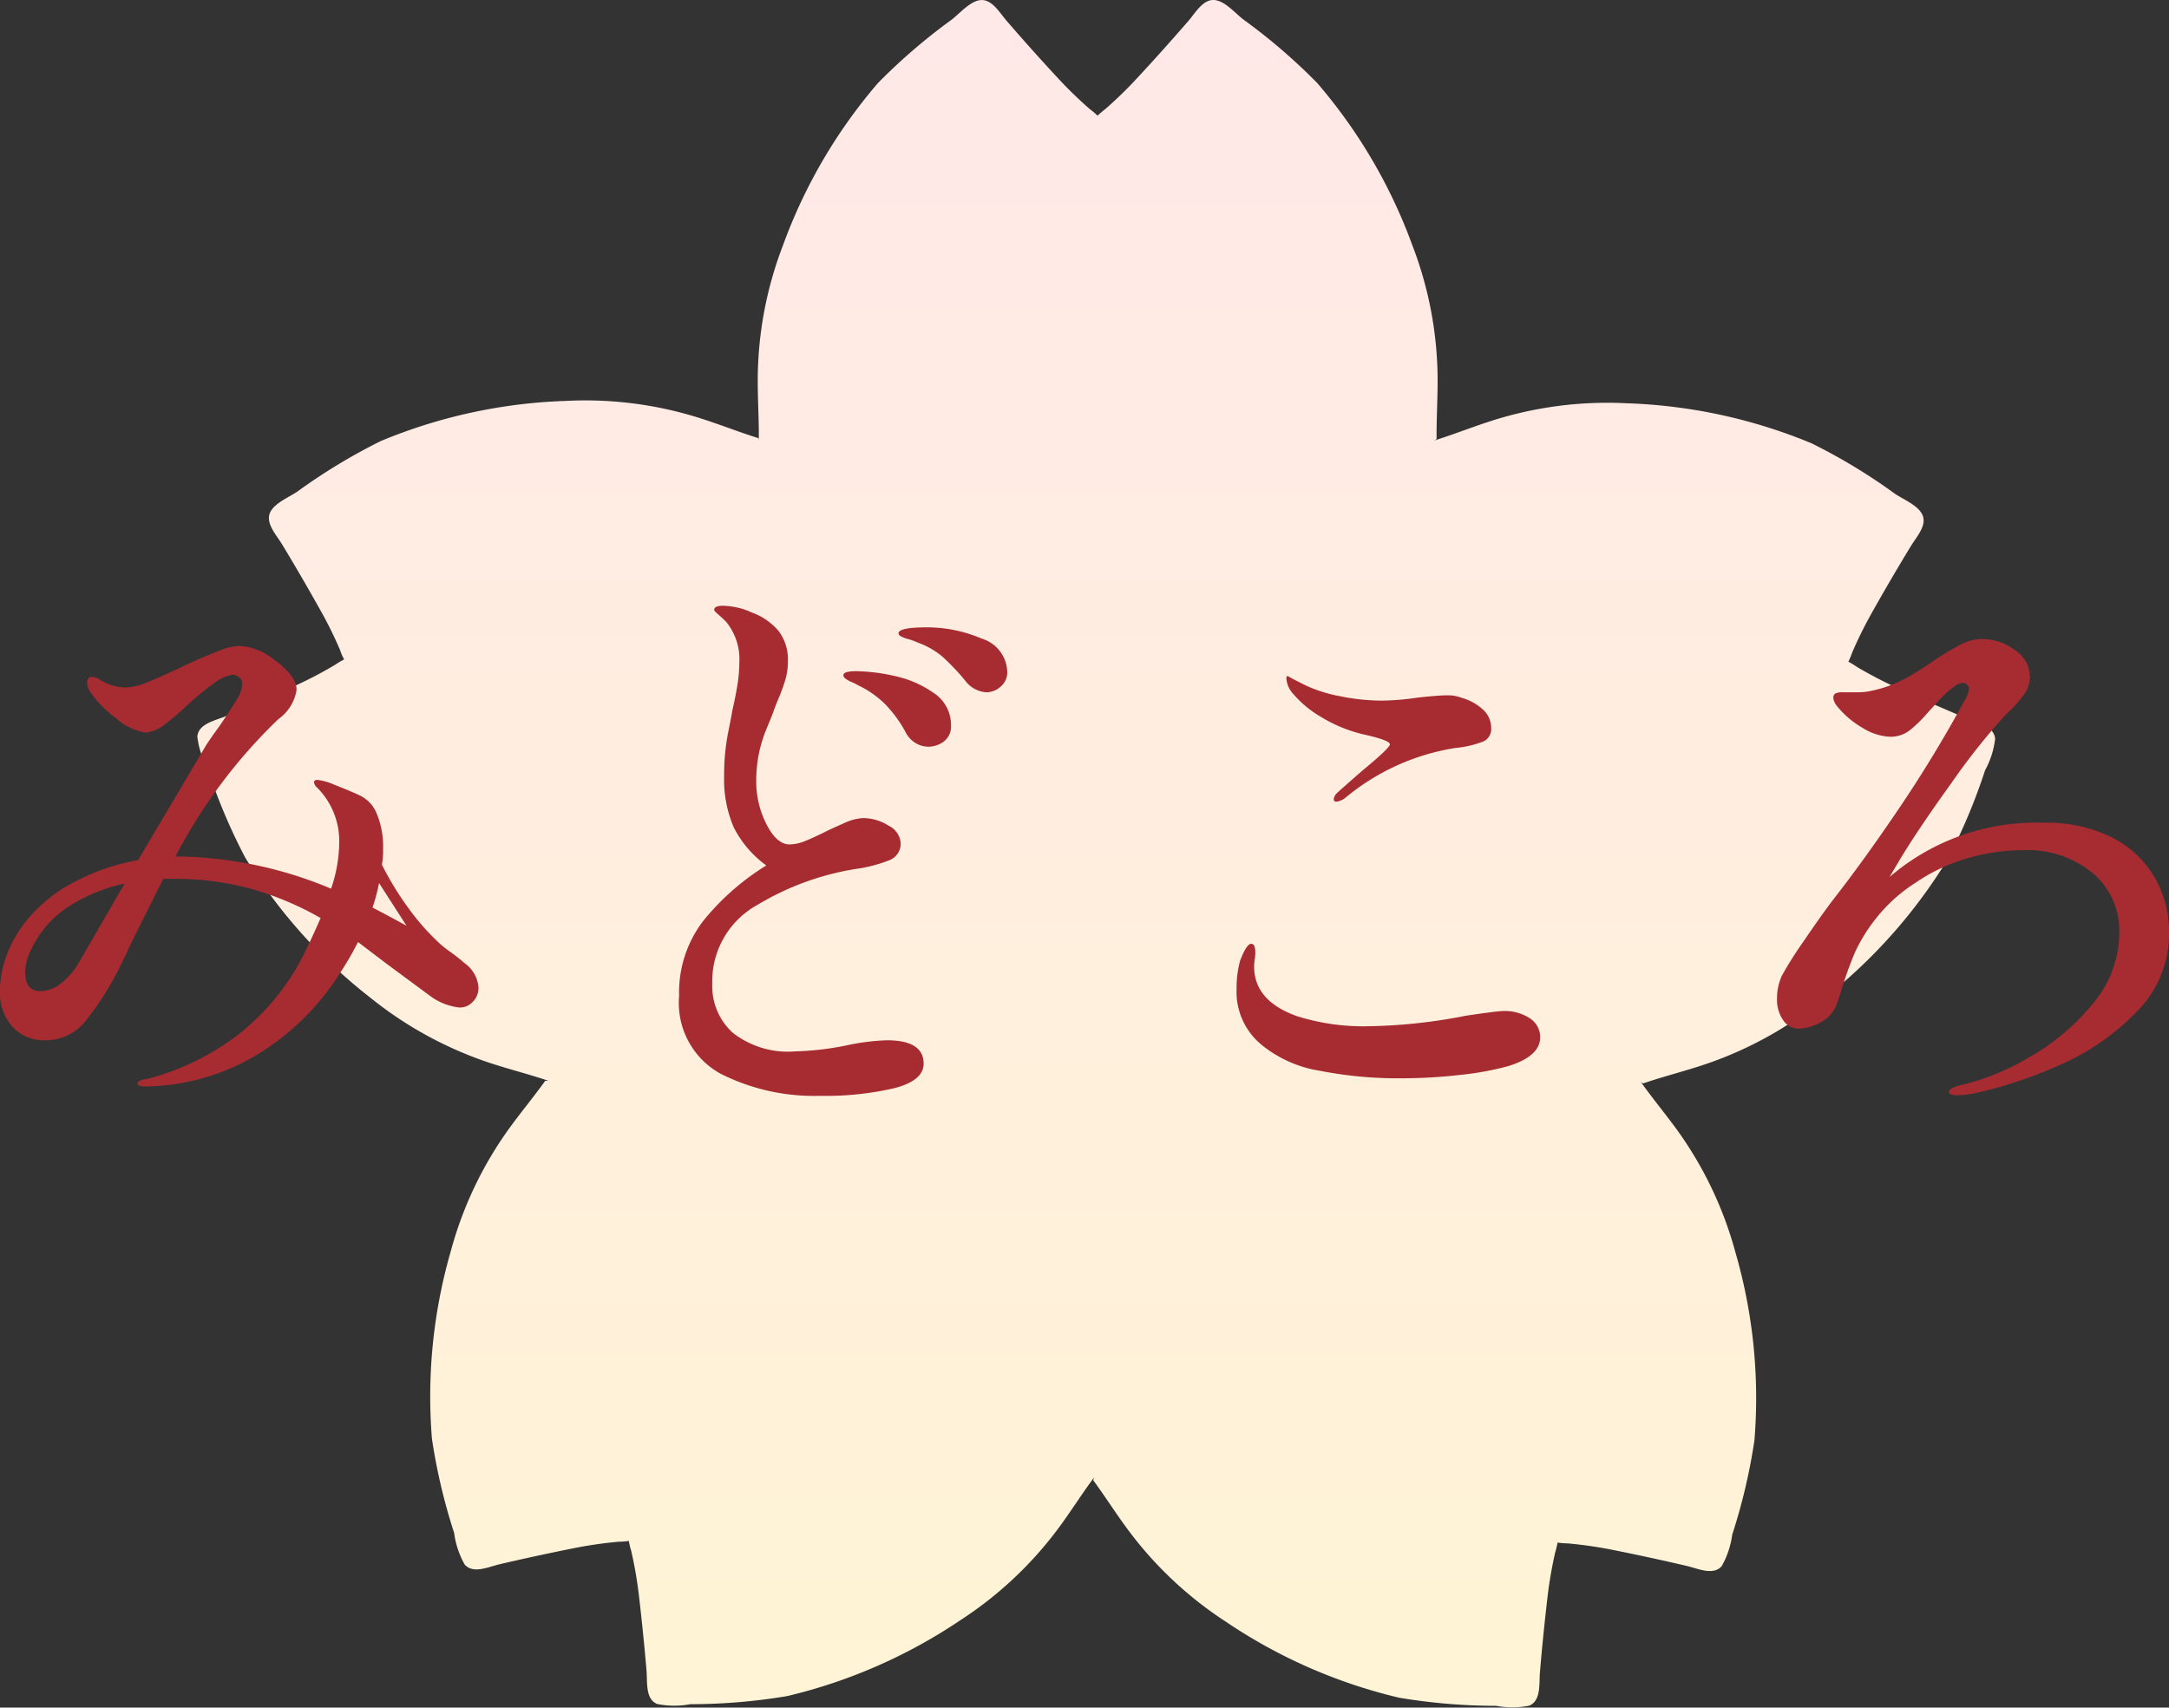 <svg xmlns="http://www.w3.org/2000/svg" xmlns:xlink="http://www.w3.org/1999/xlink" width="133.488" height="105.109" viewBox="0 0 133.488 105.109">
  <rect x="0" y="0" width="133.488" height="105.109" fill="#333333" stroke="none"/>
  <defs>
    <linearGradient id="linear-gradient" x1="0.5" x2="0.5" y2="1" gradientUnits="objectBoundingBox">
      <stop offset="0" stop-color="#ffe8e8"/>
      <stop offset="1" stop-color="#fff4d5"/>
    </linearGradient>
  </defs>
  <g id="グループ_17122" data-name="グループ 17122" transform="translate(-4.536)">
    <path id="パス_87619" data-name="パス 87619" d="M21.454,66.476c-1.084-.358-2.225-.651-3.325-1.007a23.493,23.493,0,0,1-7.441-4.025,32.325,32.325,0,0,1-7.741-8.657A35.481,35.481,0,0,1,.626,47.281,5.287,5.287,0,0,1,0,45.336c.073-.789,1.085-.973,1.736-1.245,1.437-.6,2.864-1.226,4.279-1.878a24.905,24.905,0,0,0,2.489-1.307,4.242,4.242,0,0,1,.532-.314l0,0a3.1,3.1,0,0,1-.246-.568,24.744,24.744,0,0,0-1.244-2.512Q6.41,35.477,5.2,33.481c-.366-.6-1.078-1.344-.673-2.025.322-.536,1.146-.866,1.647-1.209a35.8,35.8,0,0,1,5.121-3.1,32.349,32.349,0,0,1,11.364-2.468,23.319,23.319,0,0,1,8.4,1.1c1.153.369,2.3.826,3.439,1.179a.1.1,0,0,0,.029.013.264.264,0,0,1,.028.14c.016-1.205-.066-2.456-.065-3.681a23.249,23.249,0,0,1,1.542-8.3A32.179,32.179,0,0,1,41.888,5.113a35.939,35.939,0,0,1,4.533-3.9C46.9.844,47.475.164,48.083.024c.777-.173,1.266.729,1.727,1.26q1.524,1.768,3.115,3.483a25.7,25.7,0,0,0,2.01,1.956,4.034,4.034,0,0,1,.468.4,4.666,4.666,0,0,1,.467-.4,25.488,25.488,0,0,0,2.011-1.96Q59.468,3.051,61,1.282c.46-.533.95-1.436,1.723-1.26.611.135,1.183.818,1.665,1.187a35.772,35.772,0,0,1,4.533,3.9,32.239,32.239,0,0,1,5.866,10.017,23.18,23.18,0,0,1,1.545,8.3c0,1.193-.075,2.411-.063,3.592a.431.431,0,0,1-.17.107l.17-.054c1.1-.352,2.209-.789,3.319-1.147a23.4,23.4,0,0,1,8.4-1.1,32.384,32.384,0,0,1,11.363,2.466,35.429,35.429,0,0,1,5.122,3.1c.5.338,1.327.672,1.646,1.206.407.685-.3,1.423-.668,2.029q-1.212,1.99-2.356,4.026a25.468,25.468,0,0,0-1.248,2.513,5.452,5.452,0,0,1-.234.566,5.658,5.658,0,0,1,.523.321,27.149,27.149,0,0,0,2.491,1.3c1.417.648,2.843,1.277,4.281,1.876.652.276,1.663.455,1.736,1.249a5.355,5.355,0,0,1-.621,1.943,35.261,35.261,0,0,1-2.319,5.5,32.251,32.251,0,0,1-7.743,8.657,23.247,23.247,0,0,1-7.441,4.028c-1.149.373-2.34.679-3.466,1.06a.324.324,0,0,0-.061.017l-.012.016a1.384,1.384,0,0,1-.145-.1c.69.971,1.477,1.921,2.187,2.892a23.243,23.243,0,0,1,3.644,7.623,32.149,32.149,0,0,1,1.164,11.54,35.774,35.774,0,0,1-1.368,5.814,5.4,5.4,0,0,1-.645,1.935c-.525.6-1.455.153-2.142-.009q-2.274-.531-4.57-.99a25.742,25.742,0,0,0-2.78-.4,4.307,4.307,0,0,1-.614-.05,4.767,4.767,0,0,1-.142.6,25.483,25.483,0,0,0-.476,2.764c-.179,1.542-.338,3.09-.466,4.641-.058.7.078,1.718-.651,2.032a5.321,5.321,0,0,1-2.047.012,36.132,36.132,0,0,1-5.968-.5,32.281,32.281,0,0,1-10.648-4.668,23.361,23.361,0,0,1-6.142-5.81c-.7-.953-1.342-1.968-2.033-2.905a.65.65,0,0,1,.072-.2c-.036.05-.071.1-.111.145l-.043-.06a.293.293,0,0,1,.039.066c-.675.919-1.309,1.916-1.988,2.847a23.321,23.321,0,0,1-6.141,5.811A32.455,32.455,0,0,1,36.311,104.4a36.037,36.037,0,0,1-5.967.5,5.341,5.341,0,0,1-2.048-.013c-.731-.314-.593-1.33-.649-2.033-.131-1.546-.288-3.1-.469-4.641A25.466,25.466,0,0,0,26.7,95.45a4.228,4.228,0,0,1-.143-.6,4.186,4.186,0,0,1-.614.05,25.693,25.693,0,0,0-2.781.4c-1.528.306-3.056.636-4.571.989-.688.164-1.615.609-2.139.012a5.351,5.351,0,0,1-.645-1.939,35.681,35.681,0,0,1-1.369-5.812A32.232,32.232,0,0,1,15.6,77.014a23.23,23.23,0,0,1,3.643-7.621c.7-.965,1.481-1.9,2.168-2.864.1.007.15-.022.246.013-.069-.024-.136-.044-.206-.067" transform="translate(16.68 0)" fill="url(#linear-gradient)" style="mix-blend-mode: multiply;isolation: isolate"/>
    <path id="パス_169434" data-name="パス 169434" d="M-38.88-7.272a2.008,2.008,0,0,1,.864,1.512,1.21,1.21,0,0,1-.342.864,1.081,1.081,0,0,1-.81.36A3.673,3.673,0,0,1-41-5.256L-43.632-7.2l-1.8-1.368a18.675,18.675,0,0,1-1.152,1.98A15.577,15.577,0,0,1-52-1.422,13.694,13.694,0,0,1-58.536.324Q-59,.324-59,.144q0-.108.162-.18a1.093,1.093,0,0,1,.324-.09,1.335,1.335,0,0,0,.27-.054,15.848,15.848,0,0,0,5.292-2.574,14.544,14.544,0,0,0,4.428-5.562q.288-.576.792-1.728a19.053,19.053,0,0,0-4.212-1.782,17.877,17.877,0,0,0-4.932-.63h-.54l-1.872,3.744-.648,1.368A18.968,18.968,0,0,1-62.208-3.69a3.153,3.153,0,0,1-2.484,1.17,2.611,2.611,0,0,1-2-.828,3.137,3.137,0,0,1-.774-2.232,6.34,6.34,0,0,1,.432-2.232A7.745,7.745,0,0,1-65.7-10.044a9.4,9.4,0,0,1,2.934-2.286,13.379,13.379,0,0,1,3.8-1.278l4.176-7.056q.252-.4.828-1.188.756-1.116,1.08-1.656a1.9,1.9,0,0,0,.324-.936.5.5,0,0,0-.2-.432.65.65,0,0,0-.378-.144,2.343,2.343,0,0,0-1.08.468,17.02,17.02,0,0,0-1.8,1.476A14.64,14.64,0,0,1-57.276-22a2.336,2.336,0,0,1-1.188.54,3.419,3.419,0,0,1-1.872-.9,6.521,6.521,0,0,1-1.584-1.62,1.079,1.079,0,0,1-.18-.576q0-.324.288-.324a.954.954,0,0,1,.468.144,2.984,2.984,0,0,0,1.62.5,3.552,3.552,0,0,0,1.242-.288q.738-.288,1.962-.864,1.368-.648,1.944-.864.144-.072.756-.306a3.155,3.155,0,0,1,1.116-.234,3.614,3.614,0,0,1,1.944.72q1.548,1.08,1.548,1.98a2.709,2.709,0,0,1-1.116,1.8,32.463,32.463,0,0,0-6.336,8.46h.216a25.144,25.144,0,0,1,9.36,1.98,8.92,8.92,0,0,0,.5-2.808,4.64,4.64,0,0,0-1.368-3.42.5.5,0,0,1-.18-.324q0-.144.216-.144a3.7,3.7,0,0,1,1.008.288q1.188.468,1.62.684a2.1,2.1,0,0,1,1.026,1.134,5.269,5.269,0,0,1,.378,2.142,4.842,4.842,0,0,1-.072.972,18.531,18.531,0,0,0,1.6,2.628A14.5,14.5,0,0,0-40.5-8.568a6.233,6.233,0,0,0,.756.612A9.9,9.9,0,0,1-38.88-7.272ZM-44.136-12.2a11.958,11.958,0,0,1-.4,1.512q.432.216,2.088,1.116Zm-15.66.036a10.342,10.342,0,0,0-3.456,1.422,6.4,6.4,0,0,0-2.3,2.646,3.128,3.128,0,0,0-.36,1.4q0,1.152.936,1.152A2.08,2.08,0,0,0-63.7-6.03a4.6,4.6,0,0,0,1.134-1.35ZM-16.992.9A12.778,12.778,0,0,1-23.13-.468a4.971,4.971,0,0,1-2.538-4.788,7.228,7.228,0,0,1,1.494-4.626,15.409,15.409,0,0,1,3.87-3.4,6.526,6.526,0,0,1-2-2.34,7.426,7.426,0,0,1-.594-3.168,13.353,13.353,0,0,1,.234-2.61q.234-1.17.27-1.422.18-.756.306-1.53a9.1,9.1,0,0,0,.126-1.458,3.612,3.612,0,0,0-.828-2.484q-.252-.252-.486-.45t-.234-.27q0-.252.54-.252a4.222,4.222,0,0,1,.864.108,3.643,3.643,0,0,1,.864.288,3.915,3.915,0,0,1,1.692,1.152,2.905,2.905,0,0,1,.576,1.872,3.99,3.99,0,0,1-.162,1.152,11.059,11.059,0,0,1-.4,1.1q-.234.558-.342.882-.108.288-.414,1.026a8.358,8.358,0,0,0-.468,1.53,8.436,8.436,0,0,0-.162,1.692,5.769,5.769,0,0,0,.63,2.646q.63,1.242,1.422,1.242a2.653,2.653,0,0,0,.972-.216q.54-.216,1.4-.648.216-.108.954-.432a3.147,3.147,0,0,1,1.17-.324,2.935,2.935,0,0,1,1.6.468,1.293,1.293,0,0,1,.738,1.044,1.081,1.081,0,0,1-.648,1.062,8.922,8.922,0,0,1-2.124.558,16.9,16.9,0,0,0-6.048,2.214,5.367,5.367,0,0,0-2.772,4.878,3.862,3.862,0,0,0,1.26,2.988A5.5,5.5,0,0,0-18.54-1.836a18.062,18.062,0,0,0,3.132-.36,13.781,13.781,0,0,1,2.52-.324q2.268,0,2.268,1.44,0,1.044-1.818,1.512A18.637,18.637,0,0,1-16.992.9Zm10.26-24.84a1.75,1.75,0,0,1-1.332-.72,14.607,14.607,0,0,0-1.4-1.476A5.008,5.008,0,0,0-10.98-27a4.051,4.051,0,0,0-.594-.216,1.93,1.93,0,0,1-.432-.162q-.162-.09-.162-.2.036-.36,1.728-.36a8.484,8.484,0,0,1,3.366.684,2.211,2.211,0,0,1,1.6,2.052,1.129,1.129,0,0,1-.414.918A1.322,1.322,0,0,1-6.732-23.94Zm-3.6,3.348a1.542,1.542,0,0,1-.774-.216,1.67,1.67,0,0,1-.63-.684A7.655,7.655,0,0,0-13-23.22a5.991,5.991,0,0,0-1.656-1.152,3.045,3.045,0,0,0-.4-.2,1.671,1.671,0,0,1-.36-.2.29.29,0,0,1-.144-.216q0-.252.792-.252a11.382,11.382,0,0,1,2.322.288,6.584,6.584,0,0,1,2.43,1.044,2.346,2.346,0,0,1,1.08,2.016,1.138,1.138,0,0,1-.432.972A1.58,1.58,0,0,1-10.332-20.592ZM14.8-17.208q-.18,0-.18-.144a.6.6,0,0,1,.216-.4q.144-.144,1.584-1.4,1.656-1.368,1.656-1.584,0-.252-1.62-.612a8.9,8.9,0,0,1-2.628-1.08,6.619,6.619,0,0,1-1.692-1.4,1.608,1.608,0,0,1-.432-.936q0-.18.072-.18l.324.18.792.4a8.727,8.727,0,0,0,2.124.666,12.867,12.867,0,0,0,2.556.27,15.616,15.616,0,0,0,2.16-.18q1.3-.144,1.836-.144a2.271,2.271,0,0,1,.9.144,3.233,3.233,0,0,1,1.3.7,1.519,1.519,0,0,1,.54,1.17.836.836,0,0,1-.45.81,6.2,6.2,0,0,1-1.746.414,13.986,13.986,0,0,0-6.768,3.06A1.128,1.128,0,0,1,14.8-17.208ZM18.72-.18a24.878,24.878,0,0,1-4.986-.468,7.538,7.538,0,0,1-3.546-1.584A4.215,4.215,0,0,1,8.64-5.688a6.3,6.3,0,0,1,.216-1.728q.4-1.044.684-1.044.252,0,.252.54a2.623,2.623,0,0,1-.036.432,2.624,2.624,0,0,0-.036.432q0,2.124,2.664,3.06a13.615,13.615,0,0,0,4.356.612,33.229,33.229,0,0,0,6.012-.648Q24.7-4.32,25.02-4.32a2.822,2.822,0,0,1,1.674.45,1.378,1.378,0,0,1,.63,1.17q0,1.152-1.944,1.764A17.758,17.758,0,0,1,22.5-.4,31.739,31.739,0,0,1,18.72-.18ZM58.356-15.912a8.994,8.994,0,0,1,4.068.864,6.345,6.345,0,0,1,2.664,2.412,6.616,6.616,0,0,1,.936,3.492,6.763,6.763,0,0,1-1.98,4.86A14.712,14.712,0,0,1,59.4-1.044,27.031,27.031,0,0,1,54.324.684a6.523,6.523,0,0,1-1.3.18q-.54,0-.54-.216,0-.252.972-.468a14.72,14.72,0,0,0,3.906-1.62A13.879,13.879,0,0,0,61.29-4.716,6.823,6.823,0,0,0,62.964-9.18a4.6,4.6,0,0,0-1.62-3.618A6.259,6.259,0,0,0,57.06-14.22a12.055,12.055,0,0,0-3.582.54A10.926,10.926,0,0,0,50.4-12.2a9.782,9.782,0,0,0-2.394,2.16,10.163,10.163,0,0,0-1.332,2.16,22.958,22.958,0,0,0-.81,2.268q-.288.9-.36,1.044a2.117,2.117,0,0,1-.972.972,2.792,2.792,0,0,1-1.3.36,1.137,1.137,0,0,1-.954-.522A2.183,2.183,0,0,1,41.9-5.076a3.418,3.418,0,0,1,.288-1.4,22.761,22.761,0,0,1,1.314-2.088q1.026-1.512,1.782-2.52,1.944-2.484,4.122-5.706T53.424-23.4a1.787,1.787,0,0,0,.288-.72.35.35,0,0,0-.126-.306.456.456,0,0,0-.27-.09.889.889,0,0,0-.5.216,6.39,6.39,0,0,0-.99.9q-.45.5-.594.648a8.134,8.134,0,0,1-1.188,1.17,1.924,1.924,0,0,1-1.188.378,3.474,3.474,0,0,1-1.71-.558,5.6,5.6,0,0,1-1.6-1.386.958.958,0,0,1-.18-.432.3.3,0,0,1,.126-.288.987.987,0,0,1,.45-.072h.756a5.443,5.443,0,0,0,.72-.036,8.009,8.009,0,0,0,1.368-.36,8.18,8.18,0,0,0,1.566-.774q.846-.522.99-.63a16.6,16.6,0,0,1,1.782-1.1,3,3,0,0,1,1.35-.378,3.378,3.378,0,0,1,2.07.684,1.987,1.987,0,0,1,.918,1.62,1.876,1.876,0,0,1-.324,1.062,8.521,8.521,0,0,1-1.152,1.278,40.331,40.331,0,0,0-3.348,4.212q-2.124,2.952-3.24,4.824l-.576.972A13.857,13.857,0,0,1,58.356-15.912Z" transform="translate(72 66.554)" fill="#a72c32"/>
  </g>
</svg>
